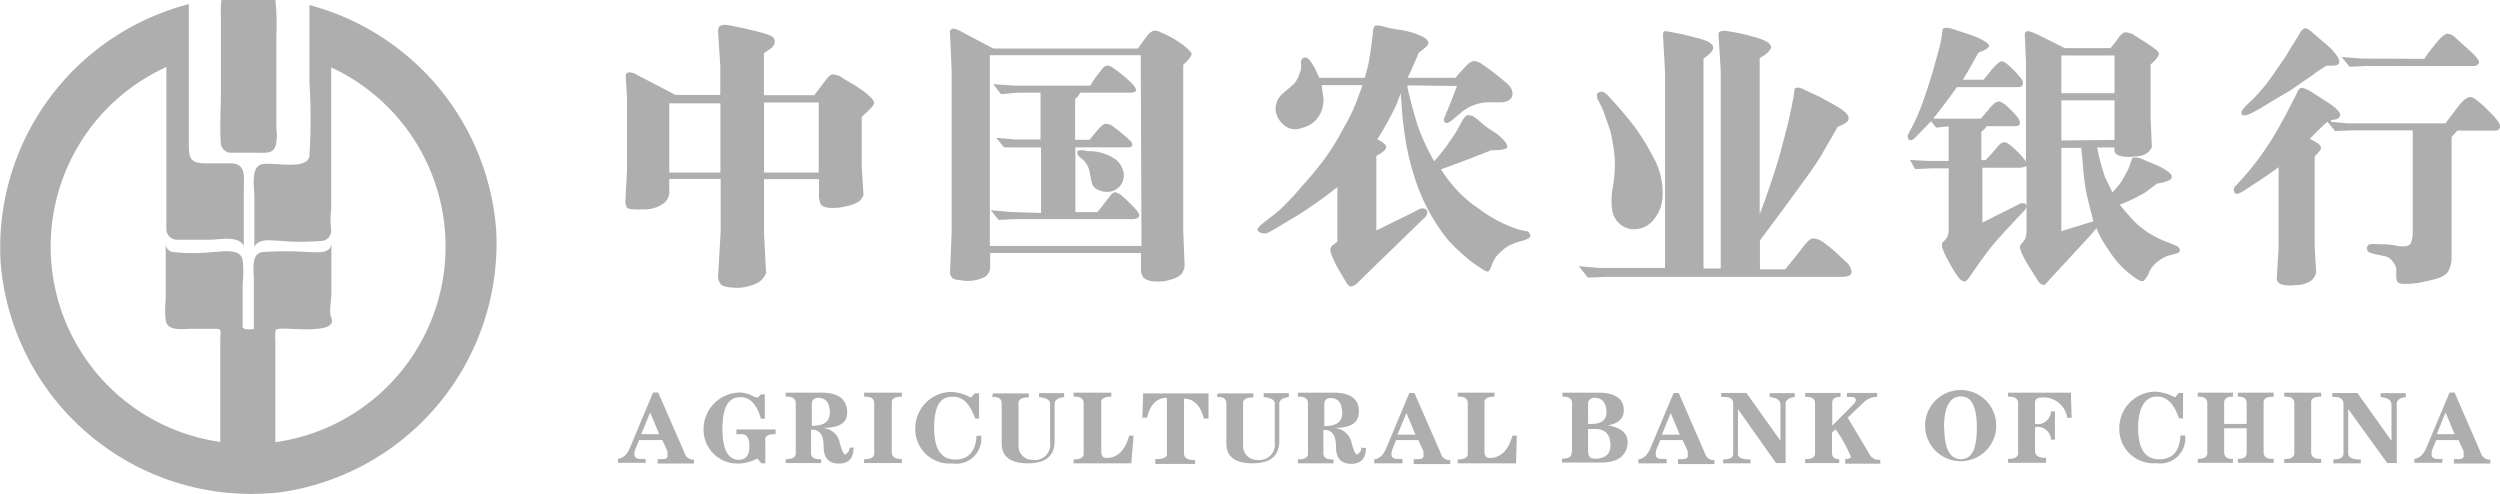 <svg id="图层_1" data-name="图层 1" xmlns="http://www.w3.org/2000/svg" viewBox="0 0 198.84 39.3"><defs><style>.cls-1{fill:#aeaeae;}</style></defs><title>中国农业银行</title><path class="cls-1" d="M28.12,18.43H30.3c.38,0,1.08.08,1.29-.35a1.09,1.09,0,0,0,.16-.49,3.83,3.83,0,0,0,0-1.07V9.11a17.88,17.88,0,0,0-.08-2.83H27.42c-.12,0-.08,1.21-.08,1.41v5.9c0,1.37-.11,2.79,0,4.16a.83.83,0,0,0,.78.68Zm0,0" transform="translate(-9.77 -6.28)"/><path class="cls-1" d="M34.38,6.67c0,2.07,0,4.12,0,6.16a45.66,45.66,0,0,1,0,5.85c-.16,1.21-3,.43-3.84.68S30,21.27,30,21.92v4c.35-.73,1.39-.49,2-.49a19.14,19.14,0,0,0,3.47,0,.83.83,0,0,0,.64-.9,6.41,6.41,0,0,1,0-1.58V11.64a15.71,15.71,0,0,1-4.44,29.81V33.28a2.62,2.62,0,0,1,0-.56c.1-.35-.06-.18.23-.27.49-.18,4.78.52,4.23-.88-.23-.37,0-1.5,0-1.95V25.49c.06,1.09-1.26.83-2,.83a24.67,24.67,0,0,0-3.33,0c-1.11,0-.84,1.43-.84,2.13v4a2.75,2.75,0,0,1-.7,0c-.23-.12-.19-.06-.19-.41V28.86a9.18,9.18,0,0,0,0-1.89c-.18-1-1.7-.65-2.34-.65a14.8,14.8,0,0,1-3.26,0,.69.69,0,0,1-.52-.78v4.64a6.94,6.94,0,0,0,0,1.58c.15.9,1.38.67,2,.67h2.07c.43,0,.27.39.27.78v8.22A15.69,15.69,0,0,1,23,11.61V24.47a.86.86,0,0,0,.83.88h2.6c.74,0,2.32-.37,2.73.49V21.33c0-1,.21-2-1-2.06-.68,0-1.38,0-2.08,0-1.35,0-1.29-.61-1.29-1.86V6.61A20,20,0,0,0,9.82,27.16,20,20,0,0,0,32.24,45.41a20,20,0,0,0,17-20.74,20.05,20.05,0,0,0-14.91-18Zm0,0" transform="translate(-9.77 -6.28)"/><path class="cls-1" d="M77.87,13.13l-1-.59a1.71,1.71,0,0,0-.86-.35c-.18,0-.37.2-.62.53s-.53.7-.86,1.13h-4l0-3.34.51-.35a.87.87,0,0,0,.33-.41.51.51,0,0,0-.08-.46c-.1-.18-.7-.37-1.81-.63s-1.74-.37-1.89-.39a.87.87,0,0,0-.59.1c-.09.08-.13.27-.11.56l.17,2.6v2.3H63.5l-3-1.56a1.32,1.32,0,0,0-.72-.24.48.48,0,0,0-.25.18l.11,1.85v5.79l-.13,2.4a1.19,1.19,0,0,0,.11.53c.1.13.53.19,1.31.15a2.57,2.57,0,0,0,1.62-.47,1.17,1.17,0,0,0,.45-.78V20.51h4.09l0,4.18-.21,3.66a1.06,1.06,0,0,0,.21.53c.12.15.41.23.9.27A3.39,3.39,0,0,0,69.45,29a2,2,0,0,0,.9-.46A1.87,1.87,0,0,0,70.7,28l-.16-3.14V20.53h4.37v1.08a2,2,0,0,0,.13.91c.1.16.34.26.73.29A3.9,3.9,0,0,0,77,22.7a3,3,0,0,0,1.08-.39,1.46,1.46,0,0,0,.37-.51l-.14-2.22v-4l.57-.54c.27-.26.41-.45.41-.61s-.45-.7-1.41-1.28ZM67.07,20H63v-5.5l4.07,0Zm7.82,0H70.54V14.43h4.35Zm17.68,3.22,0-5.21H91L89.63,18,89,17.24l1.6.14,1.93,0V13.65H90.72l-1.33.12-.62-.8,1.71.12h6a9.31,9.31,0,0,1,.88-1.23.83.83,0,0,1,.44-.37.9.9,0,0,1,.53.21,11,11,0,0,1,1.46,1.21c.27.29.37.49.33.59s-.19.15-.43.15l-4,0a1.77,1.77,0,0,1-.41.51l0,3.24h1.15c.64-.8,1-1.23,1.23-1.27a1,1,0,0,1,.72.27,11.73,11.73,0,0,1,1.34,1.13c.1.14.14.24.1.33s-.13.14-.29.14l-4.23,0v5.15h1.75c.2-.24.41-.49.63-.8l.48-.61a.72.72,0,0,1,.28-.17c.1,0,.23.06.45.19a11.73,11.73,0,0,1,1,.94c.33.33.49.56.49.66a.29.29,0,0,1-.14.27,1.16,1.16,0,0,1-.55.08H90.5l-1.3.06L88.57,23l1.6.14Zm0,0" transform="translate(-9.77 -6.28)"/><path class="cls-1" d="M95.88,18.23c-.27,0-.42,0-.42.16a.37.37,0,0,0,.13.33l.39.33a1.84,1.84,0,0,1,.47,1c.08.41.14.7.18.84a.77.77,0,0,0,.35.42,1.57,1.57,0,0,0,1,.22A1.27,1.27,0,0,0,99,20.85a1.34,1.34,0,0,0,.14-.82A1.84,1.84,0,0,0,98.56,19a3.73,3.73,0,0,0-2.27-.7Zm0,0" transform="translate(-9.77 -6.28)"/><path class="cls-1" d="M104.56,10.61c0-.13-.23-.39-.7-.76a7.74,7.74,0,0,0-1.78-1,.87.87,0,0,0-.58-.12,1.09,1.09,0,0,0-.49.41c-.19.23-.43.57-.74,1H88.77L86.2,8.78a1.39,1.39,0,0,0-.69-.22.64.64,0,0,0-.19.18l.14,3.18V24.75l-.13,3.31a.91.91,0,0,0,.21.35,1,1,0,0,0,.55.14,3,3,0,0,0,2-.24,1,1,0,0,0,.43-.66V26.4h12l0,1.21a1.13,1.13,0,0,0,.2.76,1.46,1.46,0,0,0,.88.29,3.17,3.17,0,0,0,1.32-.15,2,2,0,0,0,.82-.43,1.4,1.4,0,0,0,.25-.66l-.11-2.79,0-13.2c.43-.39.64-.66.64-.82Zm-4,15.23-12.06,0,0-15.17h12Zm21.15-12.77c0,.29.14.72.28,1.3s.33,1.21.54,1.91a17.7,17.7,0,0,0,1.31,2.83,17.45,17.45,0,0,0,1.87-2.55l.25-.47c.22-.41.39-.62.51-.64a.87.87,0,0,1,.45.07,4,4,0,0,1,.58.45,6.33,6.33,0,0,0,1,.74,3.87,3.87,0,0,1,.91.76c.22.26.28.43.22.55s-.51.23-1.25.21c-1.58.63-2.9,1.13-4,1.52.25.39.56.84,1,1.35a9.87,9.87,0,0,0,2,1.77,11,11,0,0,0,2.57,1.45l.63.23.7.14a.38.38,0,0,1,.19.29.21.21,0,0,1-.11.25,2.29,2.29,0,0,1-.59.22l-.49.15c-.25.1-.42.18-.54.24a2.45,2.45,0,0,0-.51.39,3.2,3.2,0,0,0-.49.5,3,3,0,0,0-.33.67c-.11.29-.21.46-.29.48s-.25-.06-.51-.23l-.58-.39c-.25-.18-.59-.45-1-.82a12.62,12.62,0,0,1-1.1-1.09,14.18,14.18,0,0,1-1.22-1.76,14.57,14.57,0,0,1-1.33-2.9,20.06,20.06,0,0,1-.8-3.16c-.16-1-.25-1.77-.29-2.34s-.08-1.07-.12-1.5c-.1.29-.21.61-.37,1a28.39,28.39,0,0,1-1.48,2.67c.45.23.7.43.7.62s-.25.41-.78.7v5.93l2.93-1.44.37-.2c.27-.14.46-.15.6-.06a.3.3,0,0,1,.14.35.65.65,0,0,1-.2.34l-.21.19-4.12,4-1.09,1.07c-.23.17-.41.23-.52.19s-.22-.15-.37-.43l-.59-1a7.55,7.55,0,0,1-.43-.9,1.58,1.58,0,0,1-.17-.62.58.58,0,0,1,.29-.39c.17-.12.27-.2.27-.25V21.16a36.31,36.31,0,0,1-3.18,2.26c-1,.58-1.56.95-1.83,1.09l-.43.24a.7.7,0,0,1-.43.09.69.69,0,0,1-.43-.17c-.13-.12,0-.35.49-.72l.35-.28c.32-.23.61-.47.86-.68a22,22,0,0,0,1.74-1.85,30.23,30.23,0,0,0,2-2.44,21,21,0,0,0,1.41-2.34,13.51,13.51,0,0,0,1-2.08l.45-1.23-3.23,0c0,.37.09.74.13,1.11a2.47,2.47,0,0,1-.33,1.29,2.12,2.12,0,0,1-1.38,1,1.4,1.4,0,0,1-1.56-.33,1.76,1.76,0,0,1-.55-1.21,1.65,1.65,0,0,1,.55-1.17l.93-.8a2.47,2.47,0,0,0,.45-.86l.1-.29,0-.66a.35.35,0,0,1,.21-.25c.12-.06.26,0,.41.11a2.21,2.21,0,0,1,.22.29l.29.47.23.53.1.19h3.61c.07-.25.15-.54.23-.85s.19-.94.31-1.86l.1-.78a1.33,1.33,0,0,1,.16-.66,1.44,1.44,0,0,1,.7.08,9.88,9.88,0,0,0,1.28.25,6.22,6.22,0,0,1,1.74.51c.39.18.56.37.54.55s-.27.39-.76.76c-.35.81-.64,1.48-.89,2h3.8a13.42,13.42,0,0,1,1-1.09,1,1,0,0,1,.47-.25,1.31,1.31,0,0,1,.7.29,20.48,20.48,0,0,1,2,1.56,1.09,1.09,0,0,1,.37.72c0,.43-.31.68-.88.72l-1,0a3.4,3.4,0,0,0-2.26.86l-.59.49c-.31.27-.52.35-.64.25s-.12-.27,0-.5l.27-.65c.12-.29.35-.88.69-1.75Zm13.63,14.38,1.6.14h5.26V12l-.17-3.08.11-.16c.06,0,.22,0,.49.06l1,.19,1.07.28c.84.19,1.26.43,1.32.7s-.21.56-.76.95l0,16.69h1.37V11.92l-.18-3c.08-.14.27-.22.59-.18a16,16,0,0,1,2.22.47c.86.23,1.3.49,1.36.74s-.25.6-.89.95l0,12.4c.29-.72.58-1.54.89-2.47s.55-1.68.72-2.3.35-1.31.53-2,.31-1.34.39-1.73l.16-.82.09-.63c.14-.17.43-.13.88.12l1.15.53,1.29.72c.76.43,1.07.8.95,1.11-.06.15-.35.35-.85.54-.36.65-.75,1.29-1.12,1.95s-.89,1.43-1.56,2.34-1.81,2.5-3.5,4.74v2.3h2c.59-.7,1.06-1.29,1.39-1.73s.6-.71.82-.73a1.61,1.61,0,0,1,.89.35c.28.22.59.45.92.75l.8.74a1.28,1.28,0,0,1,.47.82c0,.27-.26.4-.82.4H137.49l-1.43.06Zm0,0" transform="translate(-9.77 -6.28)"/><path class="cls-1" d="M137.15,14.78a8.29,8.29,0,0,1,.34.88c.17.47.29.82.35,1s.13.57.21,1.06a8.68,8.68,0,0,1,.16,1.77,10.68,10.68,0,0,1-.18,1.77A5.51,5.51,0,0,0,138,23a1.78,1.78,0,0,0,.61,1.09,1.67,1.67,0,0,0,1.34.41,2,2,0,0,0,1.39-.8,3.08,3.08,0,0,0,.66-1.73,5.8,5.8,0,0,0-.74-3.2,18.82,18.82,0,0,0-1.46-2.38c-.41-.54-.94-1.19-1.62-1.95l-.45-.48a1.76,1.76,0,0,0-.41-.35.42.42,0,0,0-.35,0,.25.25,0,0,0-.18.29.62.62,0,0,0,.12.39Zm46,11.39a.42.42,0,0,0-.31-.35l-.62-.26A7.42,7.42,0,0,1,179.63,24c-.5-.52-.91-1-1.26-1.44a12.92,12.92,0,0,0,2.06-1c.33-.26.65-.47.9-.68.76-.12,1.15-.28,1.17-.49s-.08-.26-.25-.43a4.36,4.36,0,0,0-.88-.51L180.3,19a1.49,1.49,0,0,0-.73-.19c-.11,0-.19,0-.23.1l-.1.29-.13.39c-.06.14-.2.39-.39.74a4.36,4.36,0,0,1-.51.78c-.14.16-.27.31-.43.47l-.58-1.21a15.27,15.27,0,0,1-.63-2.36v0h1.37v.21c0,.28.25.45.72.51a3.41,3.41,0,0,0,.91,0,2,2,0,0,0,.88-.21,1.23,1.23,0,0,0,.47-.55l-.1-2.32V11.41c.47-.41.68-.7.66-.86s-.13-.23-.35-.41-.72-.5-1.52-1a1.45,1.45,0,0,0-.8-.29c-.17,0-.35.17-.56.46s-.41.55-.61.8H174l-2-1c-.57-.27-.9-.39-1-.35a.74.74,0,0,0-.19.15l.1,2.36v7.86a6.12,6.12,0,0,0-.9-1c-.41-.39-.7-.56-.84-.54a.72.72,0,0,0-.39.21l-.41.47c-.15.2-.39.43-.66.74h-.35V16.75a1.76,1.76,0,0,0,.43-.43H170c.24,0,.37-.06.41-.17s0-.27-.1-.45a5,5,0,0,0-.74-.8,2,2,0,0,0-.76-.55.64.64,0,0,0-.46.2,2.61,2.61,0,0,0-.47.51c-.18.19-.35.42-.57.66h-2.79l-1,0c.62-.76,1.25-1.6,1.89-2.51h4.76c.23,0,.39,0,.45-.14a.48.48,0,0,0,0-.41,7.13,7.13,0,0,0-1.06-1.15c-.27-.25-.46-.37-.6-.35s-.29.15-.51.37-.5.58-.91,1.09h-1.66c.27-.41.68-1.13,1.25-2.16.54-.18.84-.37.84-.55s-.65-.62-1.91-1l-.92-.3c-.49-.17-.76-.15-.86,0l-.06.47-.11.63c-.08.33-.24.91-.47,1.75s-.51,1.7-.8,2.55a16.2,16.2,0,0,1-1,2.38l-.31.59a.56.56,0,0,0,0,.31.21.21,0,0,0,.26.14.77.77,0,0,0,.27-.16l.39-.41.76-.78a.79.79,0,0,0,.15-.16l.4.51,1-.1v2.75h-1.68l-1.4-.08.41.73,1.28-.06h1.39l0,4.93a1.15,1.15,0,0,1-.25.72,3.16,3.16,0,0,1-.24.25.63.63,0,0,0,0,.47,6.31,6.31,0,0,0,.51,1.07,9.62,9.62,0,0,0,.68,1.13c.18.24.31.38.45.39a.23.23,0,0,0,.23,0,1.6,1.6,0,0,0,.28-.33l.37-.52c.5-.74.93-1.31,1.26-1.74s1.08-1.26,2.27-2.53l.48-.51a.45.45,0,0,0,.14-.33.19.19,0,0,0-.2-.21.47.47,0,0,0-.27,0l-.76.39-1.27.63-1,.51V19.62h2.86a1.3,1.3,0,0,0,.65-.14l0,5.17a1.58,1.58,0,0,1-.1.6,1,1,0,0,1-.23.33,1,1,0,0,0-.18.28c-.06.19.14.64.55,1.36l.82,1.31c.15.25.29.37.41.39a.2.2,0,0,0,.19,0,2.51,2.51,0,0,0,.27-.28l.43-.48.8-.86,1-1.09.93-1c.16-.17.37-.43.68-.78a4.23,4.23,0,0,0,.18.43,10.32,10.32,0,0,0,.86,1.42,7.11,7.11,0,0,0,1.63,1.8l.39.29a2.42,2.42,0,0,0,.32.2.47.47,0,0,0,.37.05,2,2,0,0,0,.43-.68,2.34,2.34,0,0,1,.78-.93,2.77,2.77,0,0,1,.72-.39l.62-.16c.23-.06.35-.16.33-.29Zm-9.43-15.48h4.23v3h-4.23Zm0,14,0-6.65h1.58l.09.82c.08,1,.14,1.66.2,2a10.27,10.27,0,0,0,.27,1.38c.12.55.27,1.09.41,1.64l-2.53.78Zm0-7.24V14.26h4.23v3.15Zm21.46-1.48,1.29.12h7.81c.26-.37.59-.8,1-1.33s.74-.78,1-.76.7.39,1.41,1.08,1,1.15.93,1.32a.39.39,0,0,1-.41.27h-3c-.23.27-.39.44-.45.5v9.55a2.33,2.33,0,0,1-.27,1.15c-.18.32-.74.59-1.72.77a6.51,6.51,0,0,1-1.93.21.6.6,0,0,1-.37-.14.81.81,0,0,1-.11-.41l0-.66A1.27,1.27,0,0,0,200,27a.83.83,0,0,0-.51-.33l-.63-.14a2.45,2.45,0,0,1-.68-.2c-.11-.05-.15-.15-.15-.31a.31.31,0,0,1,.23-.31,2.35,2.35,0,0,1,.7,0l.41,0c.1,0,.45,0,1.07.12s1,0,1.08-.22a2.24,2.24,0,0,0,.15-.72l0-8.24h-4.87l-1.31.05-.6-.74-.24.2-1.07,1.05-.1.1.57.33a.59.59,0,0,1,.33.37c0,.14-.15.37-.51.7v7.18l.12,2.08a1.33,1.33,0,0,1-.39.63,2.18,2.18,0,0,1-1.29.35,2.42,2.42,0,0,1-1.17-.08.77.77,0,0,1-.29-.33L191,26V19.58c-.43.33-1.15.82-2.13,1.46l-.66.43c-.35.21-.56.29-.64.19a.38.38,0,0,1-.14-.29.5.5,0,0,1,.18-.33l.43-.47a21.3,21.3,0,0,0,1.91-2.43A24.79,24.79,0,0,0,191.25,16c.24-.43.47-.86.68-1.29l.41-.79.18-.37a.62.62,0,0,1,.21-.26c.08-.06.28,0,.55.12s.62.37,1.46.9,1.23.93,1.15,1.18-.31.3-.72.34Zm-.33-4.46c.54,0,.88,0,.95-.2s0-.25-.07-.46a4.92,4.92,0,0,0-1.12-1.19l-.83-.72c-.35-.32-.59-.45-.71-.41a.81.81,0,0,0-.35.33l-.17.31-.41.64-.64,1.06-1.15,1.65A13.48,13.48,0,0,1,189,14.12l-.49.47a2.55,2.55,0,0,0-.44.52.27.27,0,0,0,0,.26.33.33,0,0,0,.32.08,2.68,2.68,0,0,0,.7-.3l.49-.27.87-.54,1.47-.86,1.87-1.29c.21-.17.58-.41,1.07-.72Zm7.74-.55a14.78,14.78,0,0,1,1.19-1.54c.27-.29.48-.45.66-.46a1.09,1.09,0,0,1,.66.35l.92.83c.72.63,1,1,.91,1.17a.46.46,0,0,1-.4.22h-8.58l-1.31.06-.62-.78,1.6.13Zm0,0" transform="translate(-9.77 -6.28)"/><path class="cls-1" d="M61.13,43.09H58.92v-.31c.45-.06.78-.41,1-1l1.79-4.28h.41l2.09,4.79a.74.74,0,0,0,.76.55v.31H62.08V42.8h.31c.33,0,.49-.08.47-.3,0,0,0-.11,0-.25,0,.08,0,.06,0-.06l-.41-.91H60.6l-.25.62a1.26,1.26,0,0,0-.12.51c0,.25.17.37.47.37h.41Zm1.07-2.28-.72-1.72-.71,1.72Zm6.14,0v-.37h3.12v.37c-.63,0-.9.15-.82.6v1.72h-.31L70,42.74a3.17,3.17,0,0,1-1.62.41,2.69,2.69,0,0,1-2.65-2.65,2.92,2.92,0,0,1,2.84-3,2.38,2.38,0,0,1,1.13.31,1.06,1.06,0,0,0,.3.09s.09,0,.19-.15l.1-.1h.31v1.93h-.31c-.33-1.15-.88-1.73-1.64-1.71-.95,0-1.42.83-1.42,2.49s.43,2.42,1.23,2.5c.62,0,.93-.35.91-1.13s-.27-1-1-.9Zm9,1.07h.32c0,.84-.39,1.27-1.17,1.27s-1.21-.43-1.21-1.33-.28-1.4-1-1.36v1.67c-.06.49.2.71.8.67v.31H72.26v-.31c.56,0,.84-.16.8-.55V38.37c0-.37-.22-.56-.8-.54v-.32H75.1c1.35,0,2,.51,2.05,1.49s-.68,1.3-2,1.32v0a1.47,1.47,0,0,1,1.42,1.21c.2.7.36,1,.47.88s.29-.16.31-.59Zm-3-3.47v1.74c1,0,1.46-.36,1.43-1.12s-.32-1.07-.88-1.11c-.37,0-.55.16-.55.49Zm7.16,4.7h-3v-.31c.57,0,.84-.16.8-.55V38.37c0-.37-.21-.56-.8-.54v-.32h3v.32c-.57,0-.84.15-.8.54v3.86c0,.37.21.57.8.55Zm6.14-5.54v2h-.31c-.43-1.21-1-1.77-1.84-1.73-1,0-1.42.83-1.42,2.49s.55,2.48,1.64,2.5,1.66-.65,1.73-1.89h.37a2,2,0,0,1-2.3,2.2,2.72,2.72,0,0,1-2.94-2.81,2.9,2.9,0,0,1,2.85-2.88,3.4,3.4,0,0,1,1.57.46l.32-.35h.33Zm1.11,0h2.85v.32c-.59,0-.86.15-.82.54v3.32a1.11,1.11,0,0,0,1.13,1.11,1.22,1.22,0,0,0,1.38-1.39V38.49c.06-.35-.23-.57-.88-.63v-.31h2v.31c-.54.06-.8.28-.76.63v2.86c0,1.19-.7,1.78-2.12,1.78s-2.07-.55-2.09-1.54v-3.2c0-.37-.21-.56-.76-.54Zm11,5.56H95.16v-.31c.57,0,.84-.16.8-.55V38.37c0-.37-.21-.56-.8-.54v-.32h3v.32c-.57,0-.84.15-.8.54v3.82c0,.37.15.55.54.51.8-.06,1.37-.64,1.68-1.77h.35Zm.94-5.56h5.2l0,2h-.37c-.25-1-.78-1.58-1.58-1.58v4.33c0,.37.26.57.88.55v.31h-3.16V42.8c.68,0,1-.16.92-.55V37.92c-.8,0-1.33.53-1.58,1.58h-.37Zm5.93,0h2.84v.32c-.58,0-.86.15-.82.54v3.32a1.11,1.11,0,0,0,1.13,1.11,1.23,1.23,0,0,0,1.39-1.39V38.49c.06-.35-.24-.57-.88-.63v-.31h2v.31c-.55.06-.8.28-.76.63v2.86c0,1.19-.71,1.78-2.13,1.78s-2.06-.55-2.08-1.54v-3.2c0-.37-.22-.56-.76-.54Zm11.48,4.33h.31c0,.84-.39,1.27-1.17,1.27s-1.21-.43-1.21-1.33-.27-1.4-1-1.36v1.67c-.06.49.19.71.8.67v.31H113v-.31c.57,0,.84-.16.8-.55V38.37c0-.37-.21-.56-.8-.54v-.32h2.85c1.34,0,2,.51,2,1.49s-.68,1.3-2,1.32v0a1.49,1.49,0,0,1,1.43,1.21c.19.7.35,1,.47.88s.29-.16.31-.59Zm-3-3.47v1.74c1,0,1.46-.36,1.42-1.12s-.31-1.07-.88-1.11c-.37,0-.54.16-.54.49Zm6.18,4.7h-2.21v-.31c.45-.06.78-.41,1-1l1.79-4.28h.41l2.09,4.79a.74.74,0,0,0,.76.55v.31h-2.91V42.8h.31c.33,0,.49-.08.47-.3,0,0,0-.11,0-.25,0,.08,0,.06,0-.06l-.41-.91h-1.77l-.25.62a1.26,1.26,0,0,0-.12.51c0,.25.17.37.47.37h.41v.31Zm1.07-2.28-.72-1.72-.71,1.72Zm8,2.28h-4.64v-.31c.57,0,.84-.16.8-.55V38.37c0-.37-.21-.56-.8-.54v-.32h2.93v.32c-.57,0-.84.15-.8.54v3.82c0,.37.15.55.54.51.8-.06,1.37-.64,1.68-1.77h.35Zm4.45-.86V38.37c0-.37-.22-.56-.76-.54v-.32h2.88c1.31,0,2,.49,2,1.39,0,.68-.43,1.07-1.27,1.21,1.05.17,1.58.62,1.58,1.38-.06,1-.74,1.56-2.05,1.58H134v-.31c.54,0,.8-.14.76-.53Zm1.28-1.89v1.77c0,.43.18.63.57.61.8,0,1.21-.37,1.21-1.07,0-.86-.43-1.29-1.21-1.29h-.57Zm0-1.89V40h.26c.82,0,1.22-.33,1.2-1s-.33-1.06-.91-1.08a.49.49,0,0,0-.55.55Zm6.22,4.64h-2.22v-.31c.45-.06.78-.41,1-1l1.8-4.28h.41l2.08,4.79a.75.75,0,0,0,.76.55v.31h-2.9V42.8h.31c.33,0,.49-.08.47-.3,0,0,0-.11,0-.25,0,.08,0,.06,0-.06l-.41-.91h-1.77l-.26.62a1.13,1.13,0,0,0-.11.51c0,.25.17.37.46.37h.41v.31Zm1.07-2.28-.72-1.72-.7,1.72Zm3.3-3v-.32h2l2.71,3.8h0V38.49c0-.35-.24-.57-.86-.63v-.31h2v.31c-.53.06-.76.28-.73.63v4.62h-.76L148,38.82h0v3.45c-.06.37.25.57,1,.55v.31h-2.18v-.31c.56,0,.84-.16.8-.55V38.41c0-.41-.26-.58-.84-.56Zm6.68,0v-.32h2.81v.32c-.47,0-.68.15-.66.54v1.74l1.68-1.68a.5.5,0,0,0,.19-.35c0-.18-.14-.25-.41-.25h-.29v-.32h2.4v.32a1.49,1.49,0,0,0-1.08.44l-1.26,1.21,1.79,3a.82.82,0,0,0,.8.35v.31h-2.79V42.8c.29,0,.45-.1.45-.2a11.7,11.7,0,0,0-1.21-2.18l-.29.25v1.58c0,.37.18.57.57.55v.31h-2.71V42.8c.56,0,.83-.16.79-.55V38.39c0-.39-.21-.56-.78-.54Zm9.54,2.45a2.83,2.83,0,1,1,5.65,0,2.83,2.83,0,0,1-5.65,0Zm1.52,0c0,1.66.45,2.5,1.32,2.5S167,42,167,40.3s-.43-2.51-1.29-2.49-1.32.83-1.32,2.49Zm8.07,2.79h-3v-.31c.56,0,.84-.16.8-.55V38.37c0-.37-.22-.56-.8-.54v-.32h5l.06,2h-.35a1.9,1.9,0,0,0-1.9-1.62c-.48,0-.7.12-.66.51V40a1.07,1.07,0,0,0,1.27-1h.31v2.25h-.31a1.07,1.07,0,0,0-1.27-1v1.89c0,.37.26.57.88.55v.35Zm10.92-5.54v2h-.32c-.42-1.21-1-1.77-1.83-1.73s-1.42.83-1.42,2.49.54,2.48,1.64,2.5,1.65-.65,1.73-1.89h.37a2,2,0,0,1-2.3,2.2,2.72,2.72,0,0,1-2.94-2.81,2.9,2.9,0,0,1,2.84-2.88,3.41,3.41,0,0,1,1.58.46l.31-.35h.34ZM186.67,40h1.79V38.37c0-.37-.21-.56-.7-.54v-.32h2.85v.32c-.57,0-.84.15-.8.54v3.86c0,.37.21.57.8.55v.31h-2.85v-.31c.49,0,.72-.16.7-.55V40.34h-1.79v1.89c0,.37.22.57.7.55v.31h-2.8v-.31c.54,0,.79-.16.76-.55V38.37c0-.37-.22-.56-.76-.54v-.32h2.8v.32c-.48,0-.72.15-.7.54Zm7.72,3.1h-2.94v-.31c.56,0,.83-.16.8-.55V38.37c0-.37-.22-.56-.8-.54v-.32h2.94v.32c-.57,0-.84.15-.8.54v3.86c0,.37.22.57.8.55Zm.88-5.24v-.32h2l2.71,3.8h0V38.49c0-.35-.24-.57-.86-.63v-.31h2v.31c-.52.06-.76.28-.72.63v4.62h-.76l-3.1-4.29h0v3.45c-.05.37.26.57,1,.55v.31h-2.18v-.31c.56,0,.83-.16.8-.55V38.41c0-.41-.26-.58-.84-.56ZM204,43.09h-2.2v-.31c.45-.06.78-.41,1-1l1.8-4.28H205l2.08,4.79a.75.75,0,0,0,.76.55v.31h-2.9V42.8h.31c.33,0,.49-.08.47-.3,0,0,0-.11,0-.25,0,.08,0,.06,0-.06l-.41-.91h-1.77l-.26.62a1.13,1.13,0,0,0-.11.51c0,.25.17.37.46.37h.41ZM205,40.81l-.72-1.72-.7,1.72Zm0,0" transform="translate(-9.77 -6.28)"/></svg>